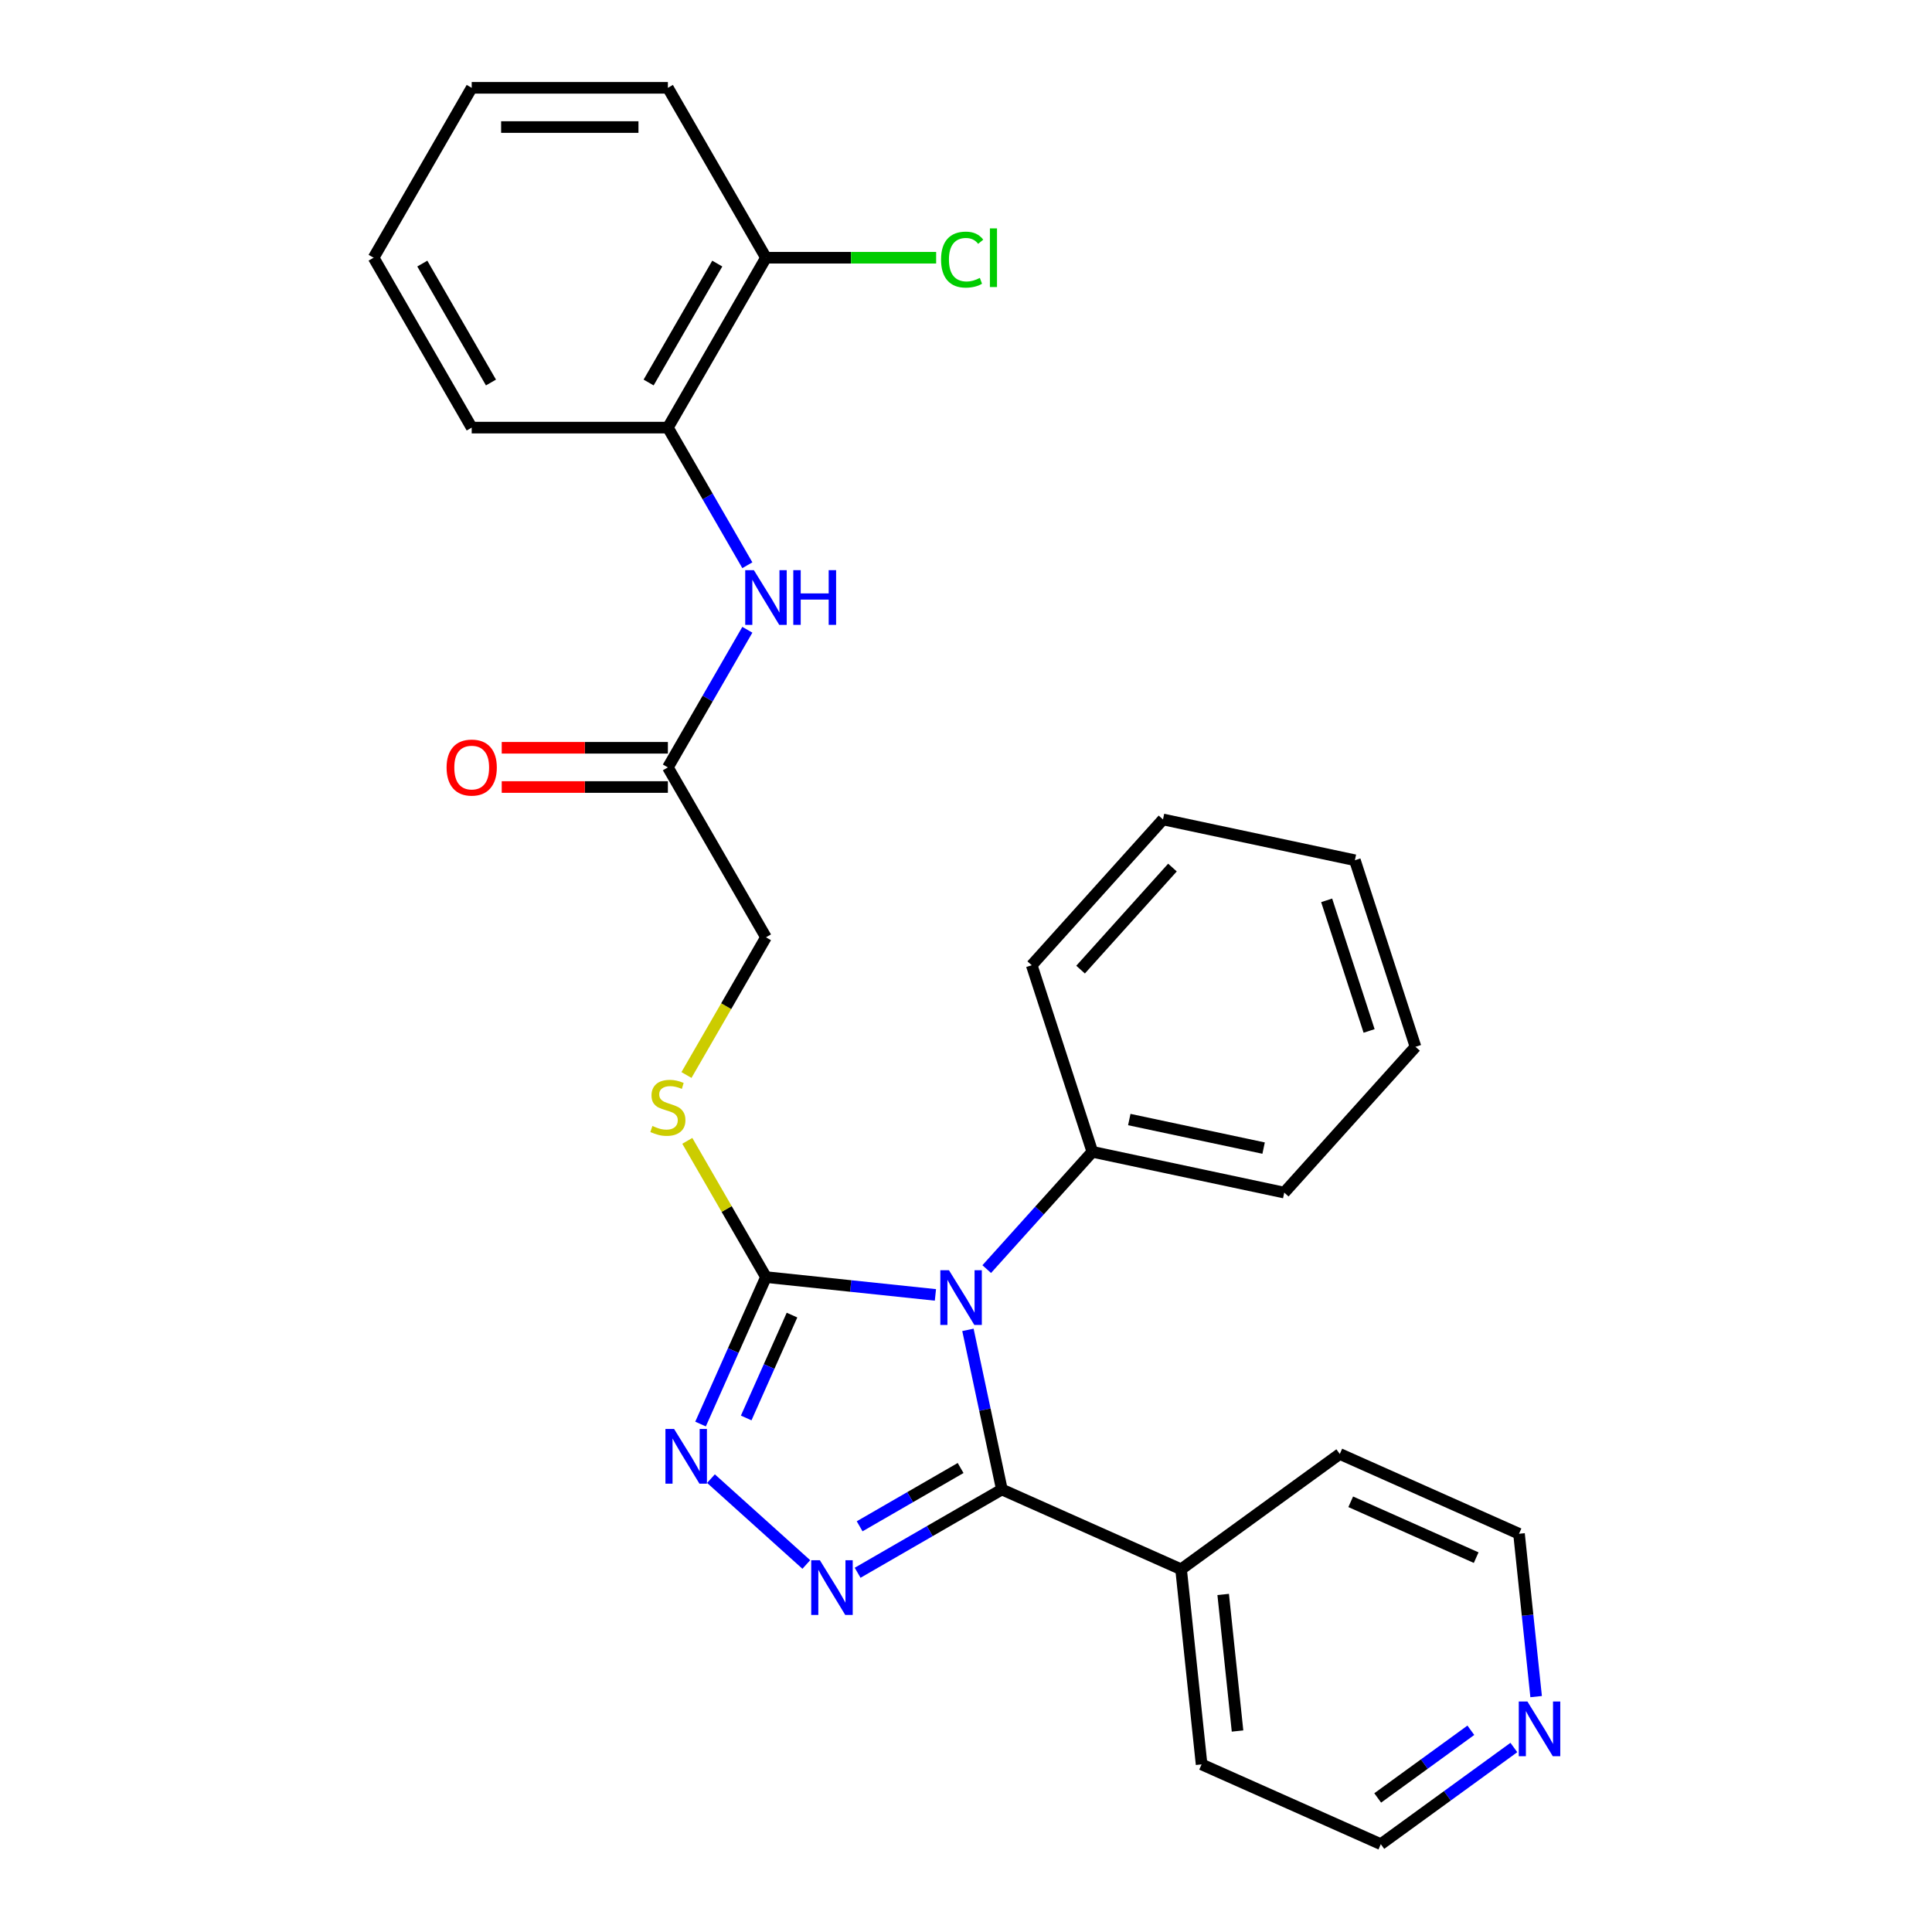 <?xml version='1.0' encoding='iso-8859-1'?>
<svg version='1.1' baseProfile='full'
              xmlns='http://www.w3.org/2000/svg'
                      xmlns:rdkit='http://www.rdkit.org/xml'
                      xmlns:xlink='http://www.w3.org/1999/xlink'
                  xml:space='preserve'
width='1000px' height='1000px' viewBox='0 0 1000 1000'>
<!-- END OF HEADER -->
<rect style='opacity:1.0;fill:#FFFFFF;stroke:none' width='1000' height='1000' x='0' y='0'> </rect>
<path class='bond-0' d='M 501.002,688.333 L 509.783,729.646' style='fill:none;fill-rule:evenodd;stroke:#0000FF;stroke-width:6px;stroke-linecap:butt;stroke-linejoin:miter;stroke-opacity:1' />
<path class='bond-0' d='M 509.783,729.646 L 518.564,770.958' style='fill:none;fill-rule:evenodd;stroke:#000000;stroke-width:6px;stroke-linecap:butt;stroke-linejoin:miter;stroke-opacity:1' />
<path class='bond-2' d='M 484.174,670.239 L 440.32,665.63' style='fill:none;fill-rule:evenodd;stroke:#0000FF;stroke-width:6px;stroke-linecap:butt;stroke-linejoin:miter;stroke-opacity:1' />
<path class='bond-2' d='M 440.32,665.63 L 396.467,661.021' style='fill:none;fill-rule:evenodd;stroke:#000000;stroke-width:6px;stroke-linecap:butt;stroke-linejoin:miter;stroke-opacity:1' />
<path class='bond-7' d='M 510.731,656.887 L 538.064,626.531' style='fill:none;fill-rule:evenodd;stroke:#0000FF;stroke-width:6px;stroke-linecap:butt;stroke-linejoin:miter;stroke-opacity:1' />
<path class='bond-7' d='M 538.064,626.531 L 565.397,596.174' style='fill:none;fill-rule:evenodd;stroke:#000000;stroke-width:6px;stroke-linecap:butt;stroke-linejoin:miter;stroke-opacity:1' />
<path class='bond-1' d='M 518.564,770.958 L 481.234,792.51' style='fill:none;fill-rule:evenodd;stroke:#000000;stroke-width:6px;stroke-linecap:butt;stroke-linejoin:miter;stroke-opacity:1' />
<path class='bond-1' d='M 481.234,792.51 L 443.905,814.063' style='fill:none;fill-rule:evenodd;stroke:#0000FF;stroke-width:6px;stroke-linecap:butt;stroke-linejoin:miter;stroke-opacity:1' />
<path class='bond-1' d='M 497.211,759.836 L 471.08,774.923' style='fill:none;fill-rule:evenodd;stroke:#000000;stroke-width:6px;stroke-linecap:butt;stroke-linejoin:miter;stroke-opacity:1' />
<path class='bond-1' d='M 471.08,774.923 L 444.949,790.009' style='fill:none;fill-rule:evenodd;stroke:#0000FF;stroke-width:6px;stroke-linecap:butt;stroke-linejoin:miter;stroke-opacity:1' />
<path class='bond-9' d='M 518.564,770.958 L 611.327,812.259' style='fill:none;fill-rule:evenodd;stroke:#000000;stroke-width:6px;stroke-linecap:butt;stroke-linejoin:miter;stroke-opacity:1' />
<path class='bond-28' d='M 417.348,809.773 L 367.997,765.338' style='fill:none;fill-rule:evenodd;stroke:#0000FF;stroke-width:6px;stroke-linecap:butt;stroke-linejoin:miter;stroke-opacity:1' />
<path class='bond-3' d='M 396.467,661.021 L 379.533,699.053' style='fill:none;fill-rule:evenodd;stroke:#000000;stroke-width:6px;stroke-linecap:butt;stroke-linejoin:miter;stroke-opacity:1' />
<path class='bond-3' d='M 379.533,699.053 L 362.6,737.085' style='fill:none;fill-rule:evenodd;stroke:#0000FF;stroke-width:6px;stroke-linecap:butt;stroke-linejoin:miter;stroke-opacity:1' />
<path class='bond-3' d='M 409.939,680.691 L 398.086,707.313' style='fill:none;fill-rule:evenodd;stroke:#000000;stroke-width:6px;stroke-linecap:butt;stroke-linejoin:miter;stroke-opacity:1' />
<path class='bond-3' d='M 398.086,707.313 L 386.233,733.936' style='fill:none;fill-rule:evenodd;stroke:#0000FF;stroke-width:6px;stroke-linecap:butt;stroke-linejoin:miter;stroke-opacity:1' />
<path class='bond-5' d='M 396.467,661.021 L 376.109,625.761' style='fill:none;fill-rule:evenodd;stroke:#000000;stroke-width:6px;stroke-linecap:butt;stroke-linejoin:miter;stroke-opacity:1' />
<path class='bond-5' d='M 376.109,625.761 L 355.752,590.501' style='fill:none;fill-rule:evenodd;stroke:#CCCC00;stroke-width:6px;stroke-linecap:butt;stroke-linejoin:miter;stroke-opacity:1' />
<path class='bond-4' d='M 386.826,325.967 L 366.261,361.587' style='fill:none;fill-rule:evenodd;stroke:#0000FF;stroke-width:6px;stroke-linecap:butt;stroke-linejoin:miter;stroke-opacity:1' />
<path class='bond-4' d='M 366.261,361.587 L 345.695,397.207' style='fill:none;fill-rule:evenodd;stroke:#000000;stroke-width:6px;stroke-linecap:butt;stroke-linejoin:miter;stroke-opacity:1' />
<path class='bond-8' d='M 386.826,292.57 L 366.261,256.95' style='fill:none;fill-rule:evenodd;stroke:#0000FF;stroke-width:6px;stroke-linecap:butt;stroke-linejoin:miter;stroke-opacity:1' />
<path class='bond-8' d='M 366.261,256.95 L 345.695,221.331' style='fill:none;fill-rule:evenodd;stroke:#000000;stroke-width:6px;stroke-linecap:butt;stroke-linejoin:miter;stroke-opacity:1' />
<path class='bond-13' d='M 355.313,556.424 L 375.89,520.784' style='fill:none;fill-rule:evenodd;stroke:#CCCC00;stroke-width:6px;stroke-linecap:butt;stroke-linejoin:miter;stroke-opacity:1' />
<path class='bond-13' d='M 375.89,520.784 L 396.467,485.145' style='fill:none;fill-rule:evenodd;stroke:#000000;stroke-width:6px;stroke-linecap:butt;stroke-linejoin:miter;stroke-opacity:1' />
<path class='bond-6' d='M 345.695,397.207 L 396.467,485.145' style='fill:none;fill-rule:evenodd;stroke:#000000;stroke-width:6px;stroke-linecap:butt;stroke-linejoin:miter;stroke-opacity:1' />
<path class='bond-12' d='M 345.695,387.052 L 302.694,387.052' style='fill:none;fill-rule:evenodd;stroke:#000000;stroke-width:6px;stroke-linecap:butt;stroke-linejoin:miter;stroke-opacity:1' />
<path class='bond-12' d='M 302.694,387.052 L 259.692,387.052' style='fill:none;fill-rule:evenodd;stroke:#FF0000;stroke-width:6px;stroke-linecap:butt;stroke-linejoin:miter;stroke-opacity:1' />
<path class='bond-12' d='M 345.695,407.361 L 302.694,407.361' style='fill:none;fill-rule:evenodd;stroke:#000000;stroke-width:6px;stroke-linecap:butt;stroke-linejoin:miter;stroke-opacity:1' />
<path class='bond-12' d='M 302.694,407.361 L 259.692,407.361' style='fill:none;fill-rule:evenodd;stroke:#FF0000;stroke-width:6px;stroke-linecap:butt;stroke-linejoin:miter;stroke-opacity:1' />
<path class='bond-18' d='M 565.397,596.174 L 664.72,617.286' style='fill:none;fill-rule:evenodd;stroke:#000000;stroke-width:6px;stroke-linecap:butt;stroke-linejoin:miter;stroke-opacity:1' />
<path class='bond-18' d='M 584.518,579.476 L 654.044,594.255' style='fill:none;fill-rule:evenodd;stroke:#000000;stroke-width:6px;stroke-linecap:butt;stroke-linejoin:miter;stroke-opacity:1' />
<path class='bond-19' d='M 565.397,596.174 L 534.019,499.602' style='fill:none;fill-rule:evenodd;stroke:#000000;stroke-width:6px;stroke-linecap:butt;stroke-linejoin:miter;stroke-opacity:1' />
<path class='bond-10' d='M 345.695,221.331 L 396.467,133.393' style='fill:none;fill-rule:evenodd;stroke:#000000;stroke-width:6px;stroke-linecap:butt;stroke-linejoin:miter;stroke-opacity:1' />
<path class='bond-10' d='M 335.724,197.986 L 371.263,136.429' style='fill:none;fill-rule:evenodd;stroke:#000000;stroke-width:6px;stroke-linecap:butt;stroke-linejoin:miter;stroke-opacity:1' />
<path class='bond-15' d='M 345.695,221.331 L 244.153,221.331' style='fill:none;fill-rule:evenodd;stroke:#000000;stroke-width:6px;stroke-linecap:butt;stroke-linejoin:miter;stroke-opacity:1' />
<path class='bond-20' d='M 611.327,812.259 L 693.477,752.574' style='fill:none;fill-rule:evenodd;stroke:#000000;stroke-width:6px;stroke-linecap:butt;stroke-linejoin:miter;stroke-opacity:1' />
<path class='bond-21' d='M 611.327,812.259 L 621.941,913.245' style='fill:none;fill-rule:evenodd;stroke:#000000;stroke-width:6px;stroke-linecap:butt;stroke-linejoin:miter;stroke-opacity:1' />
<path class='bond-21' d='M 633.117,825.284 L 640.547,895.974' style='fill:none;fill-rule:evenodd;stroke:#000000;stroke-width:6px;stroke-linecap:butt;stroke-linejoin:miter;stroke-opacity:1' />
<path class='bond-14' d='M 396.467,133.393 L 440.508,133.393' style='fill:none;fill-rule:evenodd;stroke:#000000;stroke-width:6px;stroke-linecap:butt;stroke-linejoin:miter;stroke-opacity:1' />
<path class='bond-14' d='M 440.508,133.393 L 484.55,133.393' style='fill:none;fill-rule:evenodd;stroke:#00CC00;stroke-width:6px;stroke-linecap:butt;stroke-linejoin:miter;stroke-opacity:1' />
<path class='bond-22' d='M 396.467,133.393 L 345.695,45.455' style='fill:none;fill-rule:evenodd;stroke:#000000;stroke-width:6px;stroke-linecap:butt;stroke-linejoin:miter;stroke-opacity:1' />
<path class='bond-11' d='M 783.575,904.508 L 749.14,929.527' style='fill:none;fill-rule:evenodd;stroke:#0000FF;stroke-width:6px;stroke-linecap:butt;stroke-linejoin:miter;stroke-opacity:1' />
<path class='bond-11' d='M 749.14,929.527 L 714.705,954.545' style='fill:none;fill-rule:evenodd;stroke:#000000;stroke-width:6px;stroke-linecap:butt;stroke-linejoin:miter;stroke-opacity:1' />
<path class='bond-11' d='M 761.308,895.584 L 737.203,913.097' style='fill:none;fill-rule:evenodd;stroke:#0000FF;stroke-width:6px;stroke-linecap:butt;stroke-linejoin:miter;stroke-opacity:1' />
<path class='bond-11' d='M 737.203,913.097 L 713.098,930.61' style='fill:none;fill-rule:evenodd;stroke:#000000;stroke-width:6px;stroke-linecap:butt;stroke-linejoin:miter;stroke-opacity:1' />
<path class='bond-30' d='M 795.099,878.162 L 790.669,836.018' style='fill:none;fill-rule:evenodd;stroke:#0000FF;stroke-width:6px;stroke-linecap:butt;stroke-linejoin:miter;stroke-opacity:1' />
<path class='bond-30' d='M 790.669,836.018 L 786.24,793.875' style='fill:none;fill-rule:evenodd;stroke:#000000;stroke-width:6px;stroke-linecap:butt;stroke-linejoin:miter;stroke-opacity:1' />
<path class='bond-23' d='M 244.153,221.331 L 193.382,133.393' style='fill:none;fill-rule:evenodd;stroke:#000000;stroke-width:6px;stroke-linecap:butt;stroke-linejoin:miter;stroke-opacity:1' />
<path class='bond-23' d='M 254.125,197.986 L 218.586,136.429' style='fill:none;fill-rule:evenodd;stroke:#000000;stroke-width:6px;stroke-linecap:butt;stroke-linejoin:miter;stroke-opacity:1' />
<path class='bond-16' d='M 786.24,793.875 L 693.477,752.574' style='fill:none;fill-rule:evenodd;stroke:#000000;stroke-width:6px;stroke-linecap:butt;stroke-linejoin:miter;stroke-opacity:1' />
<path class='bond-16' d='M 764.065,806.232 L 699.131,777.322' style='fill:none;fill-rule:evenodd;stroke:#000000;stroke-width:6px;stroke-linecap:butt;stroke-linejoin:miter;stroke-opacity:1' />
<path class='bond-17' d='M 714.705,954.545 L 621.941,913.245' style='fill:none;fill-rule:evenodd;stroke:#000000;stroke-width:6px;stroke-linecap:butt;stroke-linejoin:miter;stroke-opacity:1' />
<path class='bond-24' d='M 664.72,617.286 L 732.665,541.826' style='fill:none;fill-rule:evenodd;stroke:#000000;stroke-width:6px;stroke-linecap:butt;stroke-linejoin:miter;stroke-opacity:1' />
<path class='bond-25' d='M 534.019,499.602 L 601.964,424.142' style='fill:none;fill-rule:evenodd;stroke:#000000;stroke-width:6px;stroke-linecap:butt;stroke-linejoin:miter;stroke-opacity:1' />
<path class='bond-25' d='M 559.303,501.872 L 606.864,449.05' style='fill:none;fill-rule:evenodd;stroke:#000000;stroke-width:6px;stroke-linecap:butt;stroke-linejoin:miter;stroke-opacity:1' />
<path class='bond-31' d='M 345.695,45.455 L 244.153,45.455' style='fill:none;fill-rule:evenodd;stroke:#000000;stroke-width:6px;stroke-linecap:butt;stroke-linejoin:miter;stroke-opacity:1' />
<path class='bond-31' d='M 330.464,65.763 L 259.385,65.763' style='fill:none;fill-rule:evenodd;stroke:#000000;stroke-width:6px;stroke-linecap:butt;stroke-linejoin:miter;stroke-opacity:1' />
<path class='bond-26' d='M 193.382,133.393 L 244.153,45.455' style='fill:none;fill-rule:evenodd;stroke:#000000;stroke-width:6px;stroke-linecap:butt;stroke-linejoin:miter;stroke-opacity:1' />
<path class='bond-29' d='M 732.665,541.826 L 701.287,445.253' style='fill:none;fill-rule:evenodd;stroke:#000000;stroke-width:6px;stroke-linecap:butt;stroke-linejoin:miter;stroke-opacity:1' />
<path class='bond-29' d='M 708.644,533.615 L 686.679,466.015' style='fill:none;fill-rule:evenodd;stroke:#000000;stroke-width:6px;stroke-linecap:butt;stroke-linejoin:miter;stroke-opacity:1' />
<path class='bond-27' d='M 601.964,424.142 L 701.287,445.253' style='fill:none;fill-rule:evenodd;stroke:#000000;stroke-width:6px;stroke-linecap:butt;stroke-linejoin:miter;stroke-opacity:1' />
<path  class='atom-0' d='M 491.192 657.475
L 500.472 672.475
Q 501.392 673.955, 502.872 676.635
Q 504.352 679.315, 504.432 679.475
L 504.432 657.475
L 508.192 657.475
L 508.192 685.795
L 504.312 685.795
L 494.352 669.395
Q 493.192 667.475, 491.952 665.275
Q 490.752 663.075, 490.392 662.395
L 490.392 685.795
L 486.712 685.795
L 486.712 657.475
L 491.192 657.475
' fill='#0000FF'/>
<path  class='atom-2' d='M 424.366 807.569
L 433.646 822.569
Q 434.566 824.049, 436.046 826.729
Q 437.526 829.409, 437.606 829.569
L 437.606 807.569
L 441.366 807.569
L 441.366 835.889
L 437.486 835.889
L 427.526 819.489
Q 426.366 817.569, 425.126 815.369
Q 423.926 813.169, 423.566 812.489
L 423.566 835.889
L 419.886 835.889
L 419.886 807.569
L 424.366 807.569
' fill='#0000FF'/>
<path  class='atom-4' d='M 348.906 739.624
L 358.186 754.624
Q 359.106 756.104, 360.586 758.784
Q 362.066 761.464, 362.146 761.624
L 362.146 739.624
L 365.906 739.624
L 365.906 767.944
L 362.026 767.944
L 352.066 751.544
Q 350.906 749.624, 349.666 747.424
Q 348.466 745.224, 348.106 744.544
L 348.106 767.944
L 344.426 767.944
L 344.426 739.624
L 348.906 739.624
' fill='#0000FF'/>
<path  class='atom-5' d='M 390.207 295.109
L 399.487 310.109
Q 400.407 311.589, 401.887 314.269
Q 403.367 316.949, 403.447 317.109
L 403.447 295.109
L 407.207 295.109
L 407.207 323.429
L 403.327 323.429
L 393.367 307.029
Q 392.207 305.109, 390.967 302.909
Q 389.767 300.709, 389.407 300.029
L 389.407 323.429
L 385.727 323.429
L 385.727 295.109
L 390.207 295.109
' fill='#0000FF'/>
<path  class='atom-5' d='M 410.607 295.109
L 414.447 295.109
L 414.447 307.149
L 428.927 307.149
L 428.927 295.109
L 432.767 295.109
L 432.767 323.429
L 428.927 323.429
L 428.927 310.349
L 414.447 310.349
L 414.447 323.429
L 410.607 323.429
L 410.607 295.109
' fill='#0000FF'/>
<path  class='atom-6' d='M 337.695 582.803
Q 338.015 582.923, 339.335 583.483
Q 340.655 584.043, 342.095 584.403
Q 343.575 584.723, 345.015 584.723
Q 347.695 584.723, 349.255 583.443
Q 350.815 582.123, 350.815 579.843
Q 350.815 578.283, 350.015 577.323
Q 349.255 576.363, 348.055 575.843
Q 346.855 575.323, 344.855 574.723
Q 342.335 573.963, 340.815 573.243
Q 339.335 572.523, 338.255 571.003
Q 337.215 569.483, 337.215 566.923
Q 337.215 563.363, 339.615 561.163
Q 342.055 558.963, 346.855 558.963
Q 350.135 558.963, 353.855 560.523
L 352.935 563.603
Q 349.535 562.203, 346.975 562.203
Q 344.215 562.203, 342.695 563.363
Q 341.175 564.483, 341.215 566.443
Q 341.215 567.963, 341.975 568.883
Q 342.775 569.803, 343.895 570.323
Q 345.055 570.843, 346.975 571.443
Q 349.535 572.243, 351.055 573.043
Q 352.575 573.843, 353.655 575.483
Q 354.775 577.083, 354.775 579.843
Q 354.775 583.763, 352.135 585.883
Q 349.535 587.963, 345.175 587.963
Q 342.655 587.963, 340.735 587.403
Q 338.855 586.883, 336.615 585.963
L 337.695 582.803
' fill='#CCCC00'/>
<path  class='atom-12' d='M 790.594 880.701
L 799.874 895.701
Q 800.794 897.181, 802.274 899.861
Q 803.754 902.541, 803.834 902.701
L 803.834 880.701
L 807.594 880.701
L 807.594 909.021
L 803.714 909.021
L 793.754 892.621
Q 792.594 890.701, 791.354 888.501
Q 790.154 886.301, 789.794 885.621
L 789.794 909.021
L 786.114 909.021
L 786.114 880.701
L 790.594 880.701
' fill='#0000FF'/>
<path  class='atom-13' d='M 231.153 397.287
Q 231.153 390.487, 234.513 386.687
Q 237.873 382.887, 244.153 382.887
Q 250.433 382.887, 253.793 386.687
Q 257.153 390.487, 257.153 397.287
Q 257.153 404.167, 253.753 408.087
Q 250.353 411.967, 244.153 411.967
Q 237.913 411.967, 234.513 408.087
Q 231.153 404.207, 231.153 397.287
M 244.153 408.767
Q 248.473 408.767, 250.793 405.887
Q 253.153 402.967, 253.153 397.287
Q 253.153 391.727, 250.793 388.927
Q 248.473 386.087, 244.153 386.087
Q 239.833 386.087, 237.473 388.887
Q 235.153 391.687, 235.153 397.287
Q 235.153 403.007, 237.473 405.887
Q 239.833 408.767, 244.153 408.767
' fill='#FF0000'/>
<path  class='atom-15' d='M 487.089 134.373
Q 487.089 127.333, 490.369 123.653
Q 493.689 119.933, 499.969 119.933
Q 505.809 119.933, 508.929 124.053
L 506.289 126.213
Q 504.009 123.213, 499.969 123.213
Q 495.689 123.213, 493.409 126.093
Q 491.169 128.933, 491.169 134.373
Q 491.169 139.973, 493.489 142.853
Q 495.849 145.733, 500.409 145.733
Q 503.529 145.733, 507.169 143.853
L 508.289 146.853
Q 506.809 147.813, 504.569 148.373
Q 502.329 148.933, 499.849 148.933
Q 493.689 148.933, 490.369 145.173
Q 487.089 141.413, 487.089 134.373
' fill='#00CC00'/>
<path  class='atom-15' d='M 512.369 118.213
L 516.049 118.213
L 516.049 148.573
L 512.369 148.573
L 512.369 118.213
' fill='#00CC00'/>
</svg>
